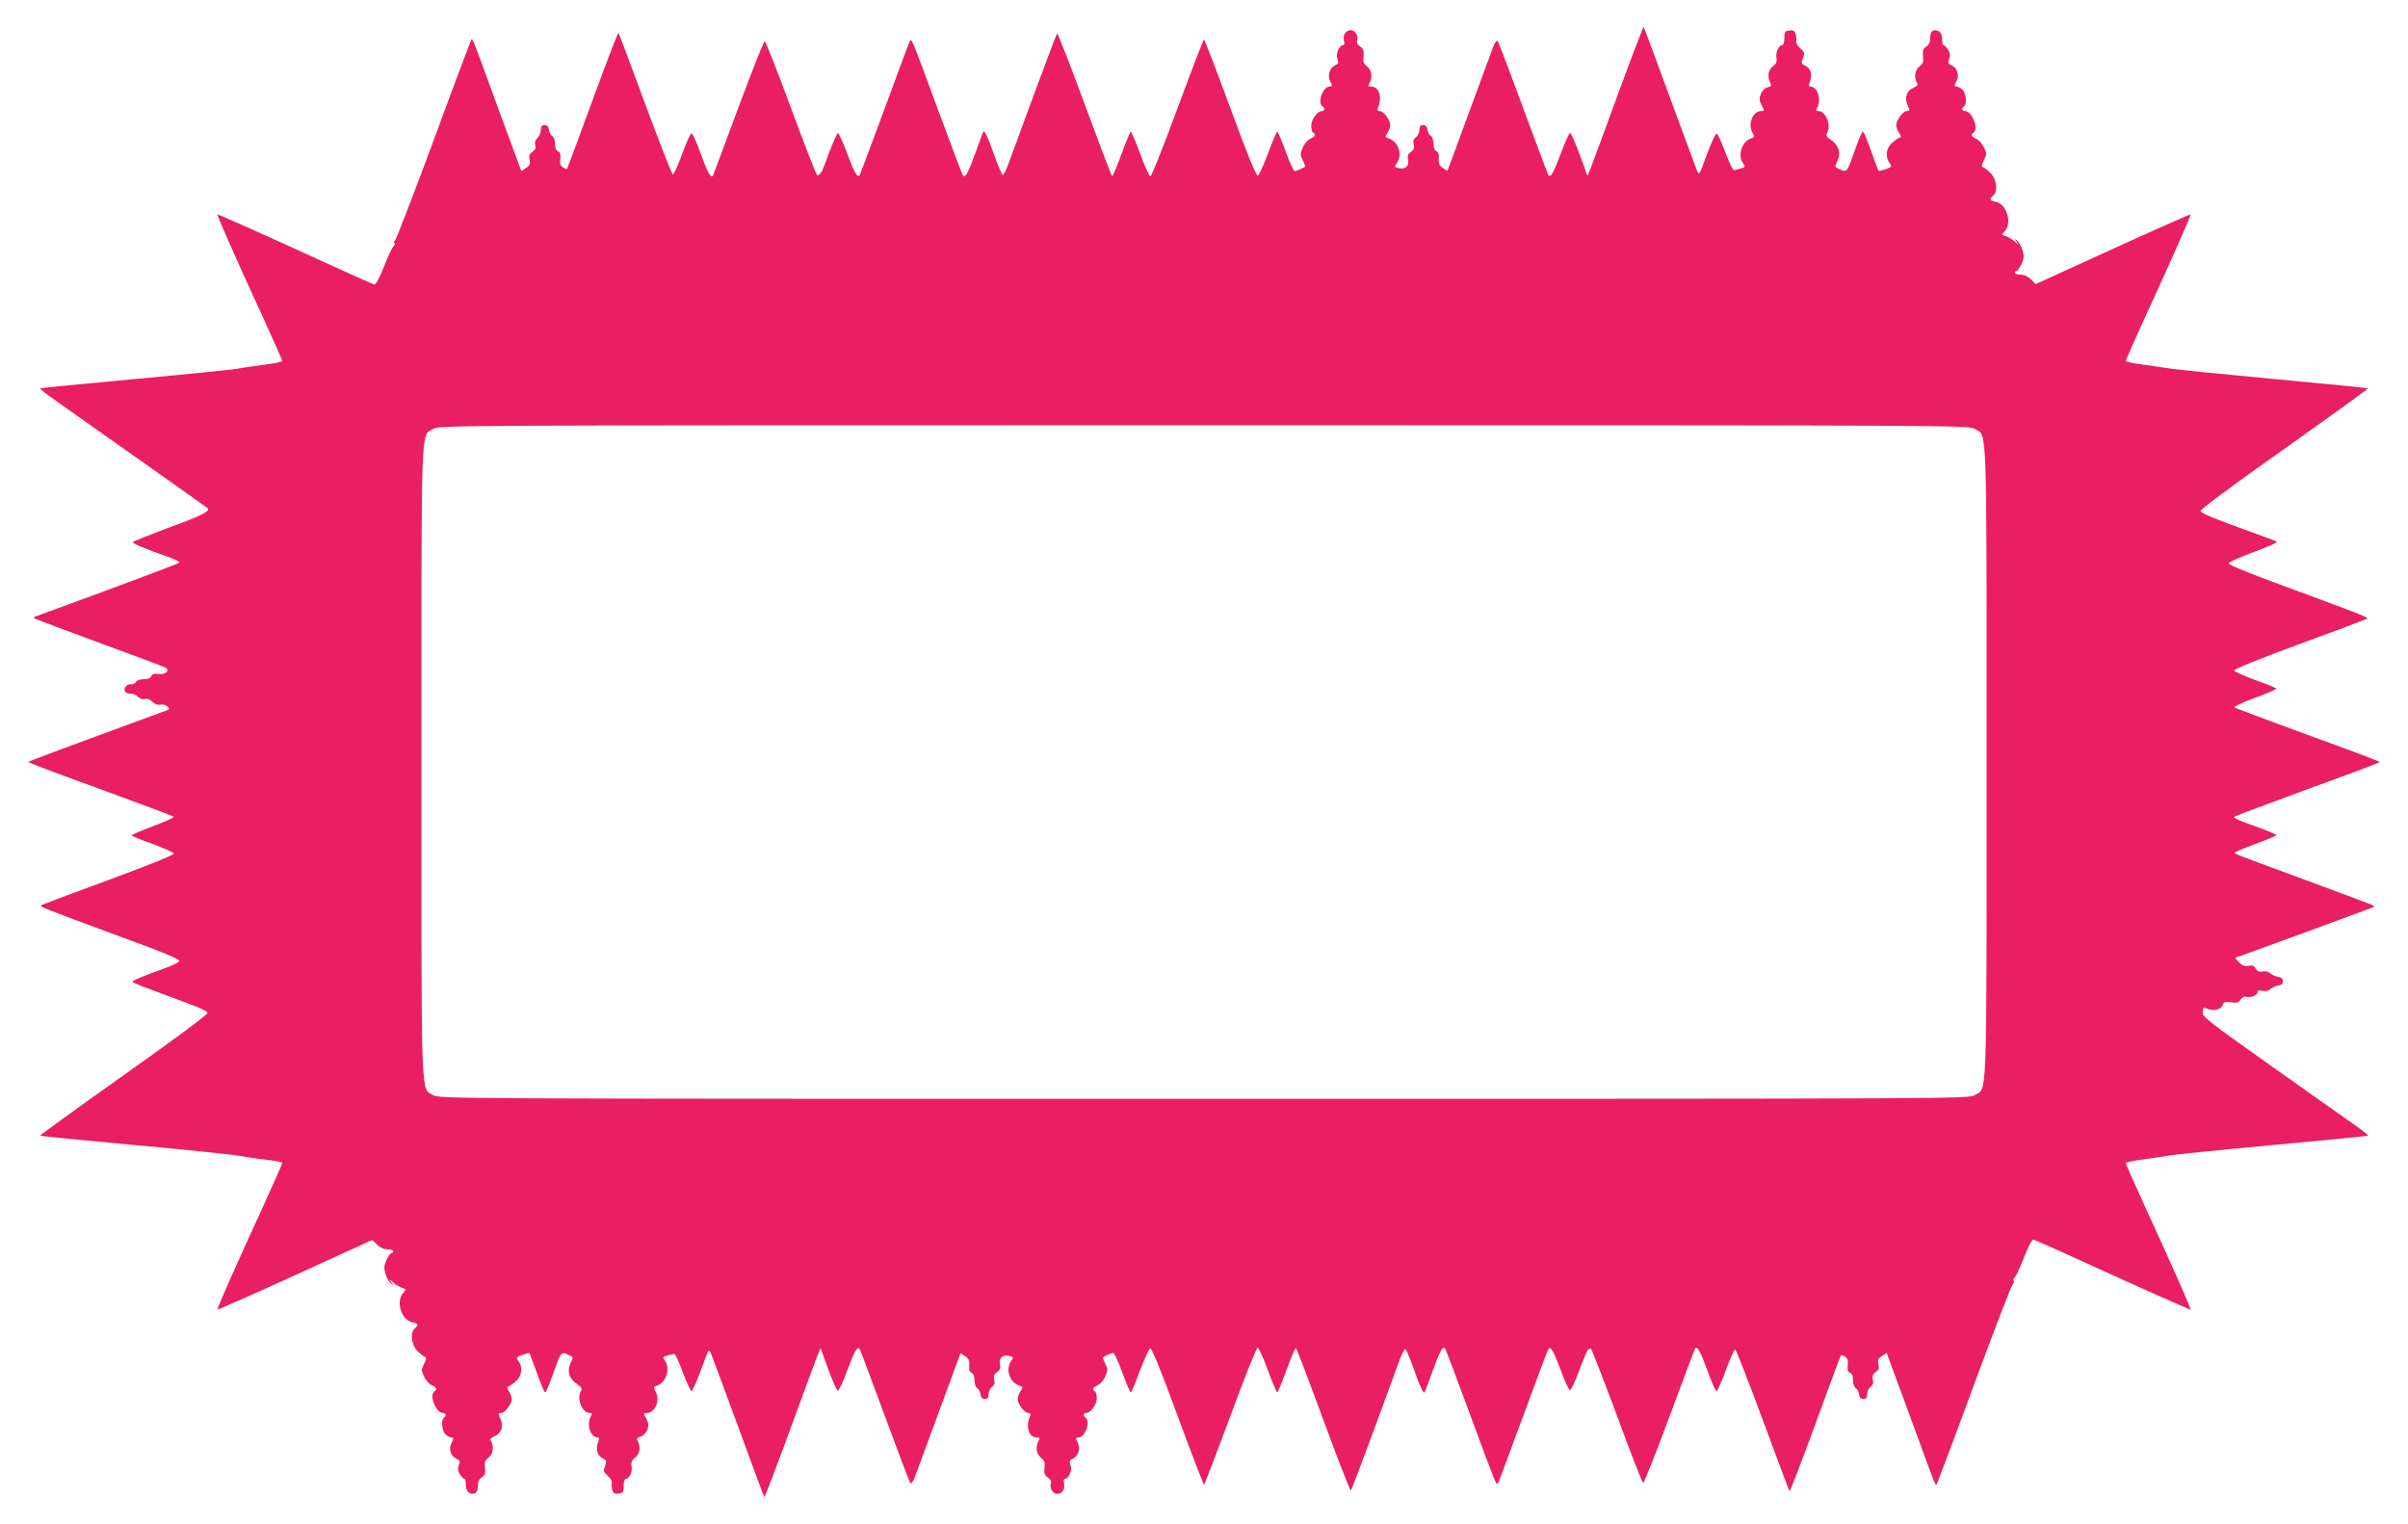 <?xml version="1.0" standalone="no"?>
<!DOCTYPE svg PUBLIC "-//W3C//DTD SVG 20010904//EN"
 "http://www.w3.org/TR/2001/REC-SVG-20010904/DTD/svg10.dtd">
<svg version="1.0" xmlns="http://www.w3.org/2000/svg"
 width="1280pt" height="810pt" viewBox="0 0 1280 810"
 preserveAspectRatio="xMidYMid meet">
<g transform="translate(0,810) scale(0.1,-0.1)"
fill="#e91e63" stroke="none">
<path d="M8600 7598 c-73 -200 -139 -379 -147 -398 l-15 -35 -41 114 c-23 62
-46 114 -51 115 -4 0 -27 -48 -49 -109 -41 -110 -56 -135 -68 -112 -4 7 -64
167 -134 357 -70 190 -130 349 -135 353 -4 5 -15 -11 -24 -35 -9 -23 -67 -181
-129 -350 l-113 -307 -25 17 c-19 13 -23 24 -21 50 2 22 -2 34 -12 38 -10 4
-16 18 -16 40 0 18 -6 37 -14 41 -8 4 -16 19 -18 33 -2 17 -9 25 -23 25 -15 0
-20 -7 -20 -25 0 -14 -8 -31 -18 -39 -13 -9 -17 -20 -12 -38 4 -19 1 -29 -15
-40 -16 -12 -20 -21 -15 -43 7 -33 -17 -53 -53 -43 -20 5 -20 7 -7 26 32 46 8
115 -45 132 -19 6 -19 8 -5 28 8 12 15 31 15 43 0 27 -36 74 -57 74 -11 0 -13
5 -8 18 24 55 6 112 -36 112 -16 0 -18 3 -9 19 17 32 12 68 -13 88 -19 15 -23
25 -19 54 3 29 -1 40 -18 52 -15 10 -20 22 -16 32 8 23 -11 55 -33 55 -27 0
-44 -26 -37 -55 4 -14 2 -25 -4 -25 -21 0 -41 -46 -31 -72 8 -22 6 -27 -13
-36 -27 -12 -41 -54 -26 -82 13 -25 13 -30 -3 -30 -35 0 -66 -87 -37 -105 14
-9 12 -25 -3 -25 -24 0 -57 -45 -57 -78 0 -17 5 -34 10 -37 17 -10 11 -21 -16
-33 -14 -7 -32 -28 -40 -48 -13 -31 -13 -39 1 -66 8 -17 14 -32 13 -33 -10 -8
-48 -25 -56 -25 -5 0 -27 47 -48 105 -21 58 -41 105 -45 105 -3 0 -25 -51 -48
-114 -24 -63 -48 -117 -55 -119 -8 -3 -56 112 -146 359 -74 200 -137 364 -140
364 -3 0 -66 -163 -140 -363 -73 -200 -139 -364 -145 -364 -6 0 -31 54 -54
119 -24 65 -47 118 -50 118 -4 0 -26 -54 -50 -120 -24 -66 -46 -118 -50 -116
-3 2 -69 175 -146 384 -77 210 -143 378 -146 374 -3 -4 -59 -151 -124 -327
-65 -176 -126 -344 -137 -372 -11 -29 -23 -53 -28 -53 -4 0 -24 46 -44 103
-37 104 -52 135 -59 127 -2 -3 -20 -52 -41 -110 -40 -110 -54 -136 -67 -123
-4 4 -64 163 -134 353 -135 366 -139 377 -148 364 -3 -5 -62 -164 -132 -354
-70 -190 -130 -350 -134 -357 -12 -23 -27 2 -68 112 -22 61 -45 109 -49 108
-5 -2 -27 -51 -49 -110 -37 -102 -44 -115 -62 -114 -3 0 -66 160 -138 356 -72
196 -136 356 -140 356 -5 0 -68 -160 -141 -355 -72 -196 -133 -358 -135 -361
-12 -11 -29 20 -65 120 -21 60 -43 108 -49 106 -5 -1 -28 -51 -50 -112 -21
-60 -44 -108 -49 -106 -5 2 -71 171 -147 376 -76 205 -139 375 -142 377 -2 2
-64 -159 -137 -358 -73 -200 -134 -364 -136 -366 -1 -2 -11 2 -21 8 -14 9 -18
21 -15 46 3 24 0 36 -12 40 -10 4 -16 18 -16 40 0 18 -6 37 -14 41 -8 4 -16
19 -18 33 -2 17 -9 25 -23 25 -15 0 -20 -7 -20 -25 0 -14 -8 -33 -18 -43 -12
-12 -16 -25 -12 -38 5 -15 1 -25 -15 -36 -16 -11 -20 -21 -15 -43 5 -22 1 -30
-19 -43 l-25 -17 -19 53 c-11 28 -68 185 -128 347 -114 313 -111 306 -119 299
-2 -3 -93 -243 -200 -535 -108 -291 -200 -531 -206 -532 -5 -2 -6 -8 -3 -14 4
-6 2 -13 -4 -17 -6 -4 -29 -51 -50 -106 -27 -68 -44 -99 -53 -97 -8 2 -142 62
-299 134 -272 125 -526 238 -534 238 -5 0 96 -230 233 -527 61 -133 111 -246
111 -251 0 -5 -42 -14 -93 -20 -50 -7 -117 -16 -147 -22 -30 -5 -277 -30 -549
-55 -272 -25 -496 -47 -499 -49 -2 -2 41 -35 95 -73 652 -461 789 -557 796
-563 18 -16 -29 -40 -205 -104 -100 -38 -187 -72 -191 -76 -8 -7 58 -35 201
-85 28 -11 49 -22 45 -26 -6 -6 -428 -163 -763 -285 -13 -5 -13 -6 0 -14 8 -4
166 -63 350 -131 184 -67 339 -125 343 -129 19 -16 -4 -36 -38 -32 -25 3 -36
0 -41 -12 -4 -10 -18 -16 -40 -16 -18 0 -37 -6 -41 -14 -4 -8 -16 -14 -27 -13
-26 3 -46 -30 -26 -43 8 -6 22 -9 30 -7 8 1 23 -6 33 -16 11 -11 25 -16 37
-12 12 4 27 -2 40 -15 14 -14 28 -18 43 -15 23 6 57 -18 40 -28 -4 -2 -173
-64 -375 -138 -202 -74 -368 -136 -368 -139 0 -3 172 -68 383 -144 210 -77
386 -143 390 -146 5 -4 -44 -27 -107 -50 -64 -24 -116 -46 -116 -50 0 -3 49
-24 110 -45 60 -22 112 -45 114 -51 3 -7 -125 -59 -342 -139 -191 -70 -353
-131 -361 -135 -15 -8 -12 -9 440 -176 201 -73 295 -112 292 -121 -3 -7 -30
-22 -61 -33 -161 -59 -193 -73 -185 -80 4 -5 76 -33 158 -63 207 -76 233 -87
238 -101 3 -7 -178 -141 -445 -330 -247 -175 -447 -320 -445 -322 2 -2 223
-24 493 -49 269 -24 527 -51 574 -59 47 -9 115 -18 153 -22 37 -4 67 -11 67
-16 0 -5 -50 -118 -111 -251 -137 -297 -238 -527 -233 -527 8 0 262 113 536
239 l287 131 25 -25 c16 -16 36 -25 56 -25 16 0 30 -4 30 -10 0 -5 -4 -10 -9
-10 -5 0 -17 -16 -26 -36 -14 -31 -15 -43 -6 -74 6 -21 19 -44 29 -51 16 -13
16 -12 2 6 -13 18 -12 18 10 -1 14 -12 35 -25 48 -29 23 -7 23 -7 5 -27 -40
-44 -10 -143 47 -155 33 -6 37 -15 15 -33 -26 -22 -19 -87 13 -119 15 -15 33
-30 40 -32 10 -3 9 -12 -4 -38 -15 -31 -15 -36 0 -67 9 -19 27 -40 41 -46 26
-12 31 -23 15 -33 -31 -19 7 -115 45 -115 17 0 20 -16 5 -25 -17 -10 -11 -71
8 -88 10 -10 24 -17 30 -17 15 0 15 -6 1 -32 -15 -28 -3 -67 26 -80 20 -9 22
-14 14 -36 -7 -18 -5 -31 6 -48 8 -13 19 -24 24 -24 5 0 8 -14 7 -31 -1 -34
21 -56 48 -46 10 4 16 18 16 39 0 23 7 37 21 46 17 11 20 21 17 50 -4 30 0 40
19 55 24 19 30 60 13 87 -7 11 -2 17 20 27 34 14 48 53 31 89 -14 32 -14 34 3
34 20 0 56 48 56 74 0 12 -7 32 -16 44 -8 12 -11 22 -5 22 5 0 23 12 40 26 35
29 42 75 17 110 -14 19 -12 21 20 33 20 7 37 11 38 9 1 -1 10 -23 19 -48 48
-133 59 -160 66 -160 3 0 21 42 39 93 44 124 43 123 80 108 31 -13 31 -13 15
-46 -20 -42 -8 -82 34 -111 23 -15 29 -25 22 -35 -26 -41 5 -119 46 -119 12 0
13 -4 5 -19 -23 -44 -1 -111 38 -111 8 0 9 -7 1 -27 -14 -37 -3 -71 25 -84 21
-10 22 -14 12 -41 -10 -27 -8 -32 15 -52 14 -12 23 -28 21 -34 -2 -7 -1 -24 2
-38 5 -20 12 -25 34 -22 24 3 27 7 27 41 0 22 5 37 12 37 18 0 36 39 30 68 -4
19 1 31 19 45 25 19 31 55 14 87 -8 15 -5 19 14 24 13 3 29 18 36 35 9 24 9
34 -4 60 -16 29 -16 31 2 31 43 0 71 65 49 110 -14 27 -14 30 4 35 49 16 74
89 44 132 -14 20 -13 21 13 29 15 4 31 8 36 8 5 1 26 -44 46 -99 21 -55 42
-99 46 -99 5 1 28 53 51 115 40 112 41 113 53 84 7 -16 72 -194 146 -394 73
-200 135 -366 137 -368 2 -2 64 160 137 359 73 200 139 379 147 398 l15 35 41
-114 c23 -62 46 -113 51 -113 5 1 28 49 50 109 40 108 55 133 67 110 4 -7 64
-167 134 -357 70 -190 130 -349 135 -353 4 -5 15 11 24 35 9 23 67 181 129
350 l113 307 25 -17 c19 -13 23 -24 21 -50 -2 -22 2 -34 12 -38 10 -4 16 -18
16 -40 0 -18 6 -37 14 -41 8 -4 16 -19 18 -33 2 -17 9 -25 23 -25 15 0 20 7
20 25 0 14 8 31 18 39 13 9 17 20 12 38 -4 19 -1 29 15 40 16 12 20 21 15 43
-7 33 17 53 53 43 20 -5 20 -7 7 -26 -32 -46 -8 -115 45 -132 19 -6 19 -8 5
-28 -8 -12 -15 -31 -15 -43 0 -27 36 -74 57 -74 11 0 13 -5 8 -17 -24 -56 -6
-113 36 -113 16 0 18 -3 9 -19 -17 -32 -12 -68 13 -88 19 -15 23 -25 19 -54
-3 -29 1 -40 18 -52 15 -10 20 -22 16 -32 -8 -23 11 -55 33 -55 27 0 44 26 37
55 -4 14 -2 25 4 25 21 0 41 46 31 72 -8 22 -6 27 13 36 27 12 41 54 26 82
-13 25 -13 30 3 30 35 0 66 87 37 105 -14 9 -12 25 3 25 24 0 57 45 57 78 0
17 -4 34 -10 37 -17 10 -11 21 16 33 14 7 32 28 40 48 13 31 13 39 -1 66 -8
17 -14 32 -13 33 10 8 48 25 56 25 5 0 27 -47 48 -105 21 -58 41 -105 45 -105
3 0 25 51 48 114 24 63 48 117 55 119 8 3 56 -112 146 -359 74 -200 137 -364
140 -364 3 0 66 164 140 363 73 200 139 364 145 364 6 0 31 -54 54 -119 24
-65 47 -118 50 -118 4 0 26 54 50 120 24 66 46 118 50 116 3 -2 69 -175 146
-384 77 -210 143 -378 146 -374 3 4 59 151 124 327 65 176 126 344 137 373 11
28 23 52 28 52 4 0 24 -46 44 -103 37 -104 52 -135 59 -127 2 3 20 52 41 110
40 110 54 136 67 123 4 -4 64 -163 134 -353 135 -366 139 -377 148 -364 3 5
62 164 132 354 70 190 130 350 134 357 12 23 27 -2 67 -108 21 -59 44 -107 49
-108 6 -1 28 47 50 106 22 60 43 109 47 111 4 2 10 4 14 5 3 1 65 -158 138
-354 72 -196 135 -358 140 -360 5 -2 68 157 141 354 73 197 134 359 136 362
12 11 29 -20 65 -119 21 -59 43 -109 48 -110 5 0 27 50 50 112 22 62 45 111
50 109 5 -2 71 -171 147 -376 76 -205 139 -375 142 -377 2 -2 64 159 137 358
73 200 134 364 136 366 1 2 11 -2 21 -8 14 -9 18 -21 15 -46 -3 -24 0 -36 12
-40 10 -4 16 -18 16 -40 0 -18 6 -37 14 -41 8 -4 16 -19 18 -33 2 -17 9 -25
23 -25 15 0 20 7 20 25 0 14 8 31 18 39 13 9 17 20 12 38 -4 19 -1 29 15 40
16 11 20 21 15 43 -5 22 -1 30 19 43 l25 17 19 -53 c11 -28 68 -185 128 -347
114 -313 111 -306 119 -299 2 3 93 243 200 535 108 291 200 531 206 532 5 2 6
8 3 14 -4 6 -2 13 4 17 6 4 29 51 50 106 25 63 44 99 52 97 7 -2 142 -62 299
-134 278 -127 528 -238 535 -238 5 0 -96 230 -233 527 -61 133 -111 246 -111
251 0 5 42 14 93 20 50 7 117 16 147 22 30 5 277 30 549 55 272 25 496 47 498
49 3 2 -24 24 -59 49 -35 24 -234 165 -443 313 -353 250 -380 271 -377 296 3
24 5 26 27 16 31 -14 72 -3 80 21 5 16 13 18 45 14 31 -4 41 -2 51 15 7 11 19
18 26 15 22 -8 63 6 63 22 0 11 7 14 25 9 17 -4 32 -1 43 9 9 8 28 17 42 19
17 2 25 9 25 23 0 14 -8 21 -25 23 -14 2 -33 11 -42 19 -10 9 -26 13 -40 10
-17 -5 -27 -1 -37 14 -9 16 -19 20 -39 16 -20 -4 -33 1 -51 19 -13 13 -21 24
-19 24 3 0 164 59 359 130 195 72 361 133 369 136 13 5 13 6 0 14 -8 4 -168
64 -355 133 -408 150 -375 138 -375 146 0 3 50 24 110 46 60 22 110 43 110 46
0 4 -28 16 -62 29 -148 53 -169 63 -161 69 4 4 180 70 390 147 211 76 383 141
383 144 0 3 -172 68 -383 144 -210 77 -386 143 -390 146 -5 4 44 27 107 50 64
24 116 46 116 50 0 3 -49 24 -110 45 -60 22 -112 45 -114 51 -3 7 125 59 342
139 191 70 353 131 361 135 15 8 12 9 -440 176 -194 71 -295 113 -292 120 2 7
55 31 117 54 115 43 144 56 136 63 -3 2 -59 22 -124 46 -211 76 -274 102 -279
115 -3 7 167 134 445 330 247 175 448 320 445 322 -2 2 -223 24 -493 49 -269
25 -516 50 -549 55 -33 5 -102 15 -152 22 -51 6 -93 15 -93 20 0 5 50 118 111
251 137 297 238 527 233 527 -8 0 -262 -113 -536 -239 l-287 -131 -25 25 c-16
16 -36 25 -56 25 -16 0 -30 5 -30 10 0 6 4 10 9 10 5 0 17 16 26 36 14 31 15
43 6 74 -6 21 -19 44 -29 51 -16 13 -16 12 -2 -6 13 -18 12 -18 -10 1 -14 12
-35 25 -48 29 -23 7 -23 7 -5 27 40 44 10 143 -47 155 -33 6 -37 15 -15 33 26
22 19 87 -13 119 -15 15 -33 30 -40 32 -10 3 -9 12 4 38 15 31 15 36 0 67 -9
19 -27 40 -41 46 -26 12 -31 23 -15 33 31 19 -7 115 -45 115 -17 0 -20 16 -5
25 17 10 11 71 -8 88 -10 10 -24 17 -30 17 -15 0 -15 6 -1 32 15 28 3 67 -26
80 -20 9 -22 14 -14 36 7 18 5 31 -6 48 -8 13 -19 24 -24 24 -5 0 -8 14 -7 31
1 34 -21 56 -48 46 -10 -4 -16 -18 -16 -39 0 -23 -7 -37 -21 -46 -17 -11 -20
-21 -17 -50 4 -30 0 -40 -19 -55 -24 -19 -30 -60 -13 -87 7 -11 2 -17 -20 -27
-34 -14 -48 -53 -31 -89 14 -32 14 -34 -3 -34 -20 0 -56 -48 -56 -74 0 -12 7
-32 16 -44 8 -12 11 -22 5 -22 -5 0 -23 -12 -40 -26 -35 -29 -42 -75 -17 -110
14 -19 12 -21 -20 -33 -20 -7 -37 -11 -38 -9 -1 1 -10 23 -19 48 -48 133 -59
160 -66 160 -3 0 -21 -42 -39 -92 -44 -125 -43 -124 -80 -109 -31 13 -31 13
-15 46 20 42 8 82 -34 111 -23 15 -29 25 -22 35 26 41 -5 119 -46 119 -12 0
-13 4 -5 19 23 44 1 111 -38 111 -8 0 -9 7 -1 27 14 37 3 71 -25 84 -21 10
-22 14 -12 41 10 27 8 32 -15 52 -14 12 -23 28 -21 34 2 7 1 24 -2 38 -5 20
-12 25 -34 22 -24 -3 -27 -7 -27 -41 0 -22 -5 -37 -12 -37 -18 0 -36 -39 -30
-68 4 -19 -1 -31 -19 -45 -25 -19 -31 -55 -14 -87 8 -15 5 -19 -14 -24 -13 -3
-29 -18 -36 -35 -9 -24 -9 -34 4 -60 16 -29 16 -31 -2 -31 -43 0 -71 -65 -49
-110 14 -27 14 -30 -4 -35 -49 -16 -74 -89 -44 -132 14 -20 13 -21 -13 -29
-15 -4 -31 -8 -36 -8 -5 -1 -25 42 -45 95 -20 53 -40 97 -46 99 -5 1 -29 -49
-52 -111 -40 -112 -41 -113 -53 -84 -7 17 -72 194 -146 394 -73 200 -135 366
-137 368 -2 2 -64 -160 -137 -359z m1898 -1778 c66 -41 62 80 62 -1770 0
-1850 4 -1729 -62 -1770 -33 -20 -38 -20 -4098 -20 -4060 0 -4065 0 -4098 20
-66 41 -62 -80 -62 1770 0 1850 -4 1729 62 1770 33 20 38 20 4098 20 4060 0
4065 0 4098 -20z"/>
</g>
</svg>
